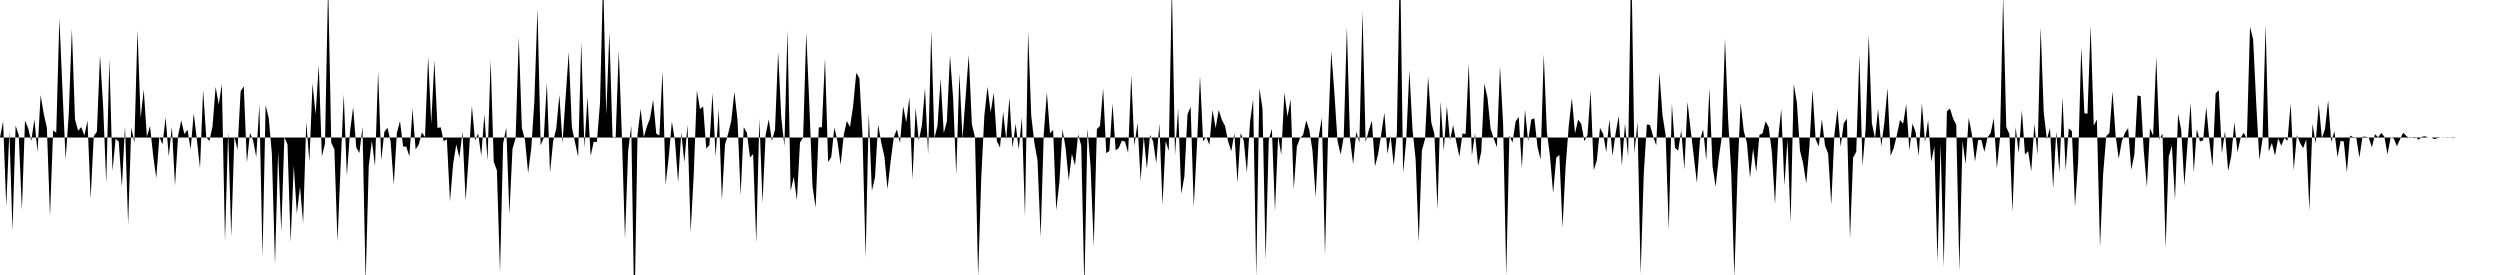 <svg viewBox="0 0 200 22" >
<polyline points="0,11 0.25,9.70 0.50,16.52 0.75,10.50 1,18.48 1.25,10.05 1.50,10.81 1.75,16.81 2,9.65 2.25,10.25 2.50,11.28 2.75,9.55 3,12.15 3.25,7.61 3.50,9.11 3.75,10.22 4,17.30 4.25,10.43 4.50,10.62 4.75,1.46 5,7.24 5.25,12.75 5.50,9.13 5.75,2.31 6,9.55 6.25,10.46 6.50,10.17 6.75,10.84 7,9.64 7.25,15.90 7.50,10.89 7.75,10.54 8,4.42 8.25,8.48 8.50,14.63 8.75,4.73 9,13.68 9.25,11.09 9.50,11.34 9.75,14.96 10,10.10 10.25,17.94 10.50,10.22 10.75,11.39 11,2.42 11.25,9.45 11.50,7.17 11.75,10.94 12,10.09 12.25,12.40 12.50,14.24 12.75,10.95 13,11.55 13.25,9.38 13.50,12.51 13.75,10.14 14,14.85 14.25,10.84 14.50,9.64 14.75,10.73 15,10.37 15.25,11.95 15.50,9.06 15.75,11.18 16,13.45 16.25,7.21 16.50,10.98 16.75,11.28 17,10.12 17.25,6.95 17.50,8.35 17.75,6.74 18,19.28 18.25,10.56 18.50,18.93 18.75,10.90 19,11.97 19.25,7.31 19.50,6.90 19.75,13.02 20,10.63 20.25,11.24 20.50,12.55 20.75,8.34 21,20.55 21.25,8.42 21.50,9.45 21.75,12.30 22,21.14 22.25,12.09 22.50,18.54 22.75,10.97 23,11.55 23.25,19.39 23.50,13.24 23.75,17.09 24,14.93 24.25,17.85 24.50,9.75 24.75,12.94 25,6.68 25.25,9.16 25.50,5.21 25.75,12.51 26,11.49 26.25,-1.35 26.50,11.41 26.75,11.95 27,19.33 27.25,13.23 27.50,7.54 27.75,14.06 28,10.55 28.25,8.57 28.50,11.79 28.75,12.24 29,10.16 29.25,22.61 29.50,13.27 29.75,11.25 30,13.29 30.25,5.71 30.50,12.83 30.75,10.54 31,10.22 31.25,11.32 31.50,14.78 31.75,10.63 32,9.69 32.25,11.73 32.50,11.72 32.75,12.52 33,8.69 33.25,11.95 33.50,11.56 33.75,10.60 34,10.96 34.25,4.54 34.50,9.87 34.75,4.83 35,10.24 35.25,10.18 35.50,11.30 35.75,11.14 36,16.12 36.25,13.12 36.50,11.55 36.75,12.60 37,10.54 37.25,16.04 37.50,12.51 37.75,8.47 38,11.23 38.25,10.68 38.50,12.46 38.75,9.17 39,12.86 39.25,4.79 39.50,12.95 39.75,13.62 40,21.79 40.25,11.48 40.50,10.22 40.75,17.13 41,11.91 41.25,11.05 41.50,2.97 41.75,10.23 42,11.21 42.25,13.84 42.50,11.89 42.75,8.07 43,0.66 43.25,11.61 43.50,11.04 43.75,6.63 44,13.83 44.25,11.30 44.50,10.29 44.75,7.58 45,11.46 45.25,7.78 45.50,4.18 45.75,10.17 46,11.38 46.25,12.54 46.50,3.38 46.75,11.84 47,7.74 47.25,12.48 47.50,11.34 47.75,11.37 48,8.25 48.25,-1.86 48.50,9.22 48.75,2.58 49,10.91 49.25,11.07 49.50,4.05 49.75,10.86 50,19.10 50.25,12.10 50.50,10.06 50.75,25.51 51,10.79 51.25,8.71 51.50,10.98 51.75,10.13 52,9.47 52.25,7.98 52.50,10.69 52.75,10.84 53,5.67 53.25,14.77 53.50,12.55 53.75,9.72 54,11.29 54.25,14.59 54.50,10.60 54.75,12.98 55,9.98 55.25,18.60 55.50,13.94 55.75,7.24 56,8.73 56.25,8.51 56.50,11.88 56.75,11.61 57,7.45 57.25,12.54 57.50,8.72 57.75,16.01 58,11.58 58.25,10.70 58.50,9.68 58.75,7.35 59,9.59 59.25,15.61 59.50,10.18 59.75,10.62 60,12.60 60.25,12.33 60.50,19.41 60.75,9.50 61,16.23 61.25,10.80 61.50,9.55 61.75,11.28 62,10.39 62.25,4.16 62.50,9.38 62.75,11.68 63,2.43 63.25,15.30 63.50,14.14 63.75,16.01 64,11.39 64.25,11.01 64.50,2.59 64.75,8.47 65,14.89 65.25,16.61 65.50,10.20 65.75,10.17 66,4.66 66.25,12.96 66.50,12.57 66.75,10.20 67,11.32 67.25,13.19 67.50,10.79 67.75,9.68 68,10.16 68.25,8.47 68.50,5.83 68.75,6.25 69,10.81 69.25,20.64 69.50,9.04 69.75,15.28 70,14.18 70.25,9.96 70.50,11.42 70.75,12.50 71,15.13 71.25,12.91 71.50,10.99 71.75,10.35 72,11.44 72.25,8.50 72.50,9.79 72.75,7.79 73,14.36 73.25,8.64 73.50,11.26 73.75,10.04 74,7.06 74.25,12.36 74.50,2.47 74.75,11.07 75,10.05 75.25,6.30 75.50,10.66 75.75,9.71 76,4.43 76.25,7.87 76.50,13.97 76.75,5.87 77,11.09 77.25,7.76 77.50,4.39 77.75,9.94 78,10.98 78.25,22.13 78.50,14.24 78.75,9.22 79,6.94 79.25,8.99 79.50,7.42 79.75,11.30 80,11.80 80.25,8.94 80.50,11.17 80.75,7.80 81,11.83 81.25,9.91 81.50,11.96 81.75,9.40 82,17.33 82.25,2.51 82.50,9.27 82.75,11.43 83,12.83 83.25,18.96 83.50,10.71 83.75,7.39 84,10.66 84.25,10.39 84.50,16.82 84.75,14.60 85,10.35 85.25,11.85 85.50,14.43 85.75,12.31 86,13.24 86.25,10.75 86.50,11.65 86.75,23.12 87,10.26 87.25,13.40 87.50,19.71 87.75,10.34 88,10.07 88.25,7.08 88.50,12.25 88.75,12.08 89,8.28 89.25,12.03 89.50,11.84 89.75,11.25 90,11.33 90.25,12.23 90.50,6.03 90.75,11.68 91,9.84 91.25,14.47 91.50,10.91 91.75,13.51 92,10.80 92.25,11.31 92.50,13.06 92.75,9.88 93,16.39 93.25,11.28 93.50,12.07 93.75,-1.18 94,12.41 94.25,8.70 94.50,15.51 94.75,14.12 95,9.15 95.25,8.54 95.50,16.56 95.75,11.77 96,6.08 96.25,11.31 96.50,10.94 96.75,11.59 97,8.79 97.25,10.25 97.50,8.80 97.75,9.59 98,10.07 98.25,11.31 98.50,12.10 98.75,10.67 99,14.62 99.25,10.65 99.50,11.25 99.75,13.81 100,9.77 100.25,7.93 100.50,22.17 100.75,7.04 101,8.69 101.25,20.84 101.50,11.19 101.75,10.30 102,16.88 102.25,10.91 102.50,12.38 102.75,7.41 103,9.33 103.25,7.95 103.50,15.15 103.75,11.72 104,11.05 104.25,10.79 104.50,9.64 104.75,10.42 105,12.07 105.25,15.78 105.50,10.90 105.75,9.43 106,20.39 106.25,10.57 106.50,4.12 106.75,7.44 107,11.26 107.25,12.37 107.50,10.94 107.75,2.17 108,11.14 108.25,13.13 108.50,10.54 108.75,11.41 109,0.92 109.25,11.37 109.50,10.44 109.75,9.66 110,13.31 110.25,12.33 110.50,10.71 110.75,9.02 111,12.30 111.25,10.86 111.50,13.23 111.75,10.65 112,-3.67 112.25,13.85 112.50,11.17 112.75,5.62 113,10.36 113.25,12.75 113.50,19.39 113.75,12.04 114,11.13 114.25,6.13 114.50,9.77 114.75,10.72 115,16.77 115.25,8.12 115.50,12.06 115.75,8.48 116,11.23 116.25,10.02 116.50,11.34 116.75,12.53 117,10.68 117.25,10.72 117.50,5.09 117.75,12.45 118,10.68 118.25,13.28 118.50,12.15 118.75,6.68 119,7.83 119.25,10.32 119.50,11.09 119.75,11.78 120,5.30 120.25,9.93 120.50,22.07 120.75,10.84 121,11.41 121.25,9.71 121.50,9.35 121.75,13.45 122,8.76 122.25,11.31 122.50,9.56 122.75,9.47 123,11.76 123.25,12.76 123.50,4.33 123.75,10.56 124,12.51 124.25,15.46 124.50,12.62 124.75,12.38 125,18.19 125.25,13.33 125.50,10.07 125.75,7.85 126,10.68 126.25,9.57 126.50,9.91 126.75,11.30 127,10.80 127.25,7.28 127.50,13.62 127.75,12.81 128,10.24 128.25,10.70 128.50,12.17 128.75,9.56 129,12.47 129.25,10.66 129.50,9.28 129.75,13.25 130,9.89 130.25,12.53 130.50,-3.58 130.75,12.26 131,9.77 131.25,21.94 131.50,13.94 131.75,9.96 132,10 132.25,10.91 132.50,11.64 132.75,5.80 133,9.22 133.25,10.80 133.50,18.40 133.75,8.32 134,11.81 134.25,12.06 134.50,10.42 134.75,13.54 135,8.15 135.25,10.37 135.50,12.49 135.75,14.63 136,11.18 136.25,10.36 136.50,12.82 136.75,7.04 137,13.29 137.25,14.93 137.50,12.64 137.75,10.92 138,3.06 138.25,9.55 138.50,13.84 138.75,22.19 139,13.88 139.25,8.22 139.50,10.48 139.75,11.40 140,14.22 140.25,11.89 140.50,13.75 140.75,10.80 141,10.67 141.25,9.71 141.50,10.19 141.75,12.19 142,16.33 142.25,11.09 142.50,8.73 142.75,14.82 143,11.19 143.25,17.81 143.50,6.71 143.75,8.21 144,12.06 144.25,13.07 144.50,14.66 144.75,11.77 145,7.17 145.25,11.13 145.50,11.71 145.75,9.55 146,11.64 146.25,12.29 146.50,16.38 146.75,10.79 147,8.73 147.25,11.74 147.50,9.86 147.75,9.49 148,19.09 148.25,12.61 148.50,12.15 148.75,4.38 149,13.27 149.25,10.32 149.50,2.80 149.75,9.85 150,11.07 150.25,8.70 150.50,11.71 150.75,9.80 151,7.04 151.25,12.45 151.50,11.84 151.75,10.80 152,9.60 152.25,9.90 152.50,8.34 152.75,12.03 153,9.88 153.25,10.57 153.50,12.47 153.75,8.26 154,11.38 154.25,9.61 154.50,12.92 154.75,11.72 155,20.94 155.25,11.45 155.50,21.41 155.75,8.90 156,8.69 156.25,9.49 156.50,9.98 156.75,21.68 157,11.28 157.25,13.11 157.50,9.42 157.75,10.76 158,12.93 158.25,11.21 158.50,11.18 158.75,12.15 159,10.99 159.25,10.65 159.50,9.46 159.75,13.47 160,11.03 160.25,-0.29 160.50,10.15 160.75,10.73 161,16.96 161.25,10.16 161.50,12.26 161.75,8.81 162,12.38 162.25,12.08 162.50,13.71 162.75,9.92 163,12.35 163.25,2.17 163.50,9 163.75,11.15 164,10.24 164.25,15.07 164.50,10.51 164.75,13.80 165,7.77 165.25,13.64 165.50,10.28 165.75,10.49 166,16.54 166.25,12.96 166.50,3.78 166.75,9.06 167,9.10 167.25,2.07 167.50,10.06 167.75,9.56 168,19.78 168.25,13.93 168.50,10.89 168.75,10.64 169,7.30 169.25,10.86 169.50,12.70 169.75,11.28 170,10.62 170.25,10.25 170.50,13.58 170.75,12.37 171,7.64 171.25,7.69 171.50,12.06 171.75,14.95 172,10.26 172.25,10.85 172.50,4.56 172.75,11.16 173,10.69 173.25,19.82 173.50,12.52 173.75,11.64 174,15.98 174.25,9.09 174.50,10.44 174.75,14.84 175,11.50 175.25,8.23 175.50,13.79 175.75,10.34 176,11.32 176.25,11.22 176.50,8.56 176.75,11.28 177,13.33 177.25,7.47 177.50,7.21 177.75,12.27 178,10.50 178.25,13.68 178.50,12.50 178.75,9.79 179,12.17 179.25,11.03 179.50,10.62 179.75,11.11 180,2.14 180.25,3.15 180.50,8.31 180.75,12.80 181,11.14 181.25,1.97 181.50,12.13 181.75,11.44 182,12.45 182.25,11.07 182.50,11.66 182.75,11.04 183,11.26 183.25,8.27 183.50,13.61 183.75,10.81 184,11.42 184.25,11.85 184.50,11.15 184.75,16.84 185,9.90 185.25,11.48 185.50,8.34 185.75,11.05 186,10.33 186.25,8.03 186.50,11.37 186.75,10.50 187,12.57 187.25,11.28 187.50,11.31 187.75,13.78 188,10.85 188.25,10.97 188.50,10.97 188.75,12.62 189,10.93 189.25,10.94 189.50,11 189.75,11.79 190,10.73 190.25,10.99 190.50,10.63 190.75,10.94 191,12.35 191.25,11.01 191.50,11.07 191.75,11.70 192,11.15 192.25,10.62 192.50,10.87 192.75,11.05 193,10.97 193.25,10.96 193.50,11.18 193.75,10.94 194,10.90 194.25,11 194.50,11 194.75,11.13 195,11.05 195.25,11 195.50,11.02 195.75,10.98 196,11 196.25,10.97 196.50,11 196.75,11 197,11 197.25,11 197.50,11 197.75,11 198,11 198.25,11 198.50,11 198.75,11 199,11 199.25,11 199.50,11 199.75,11 " />
</svg>